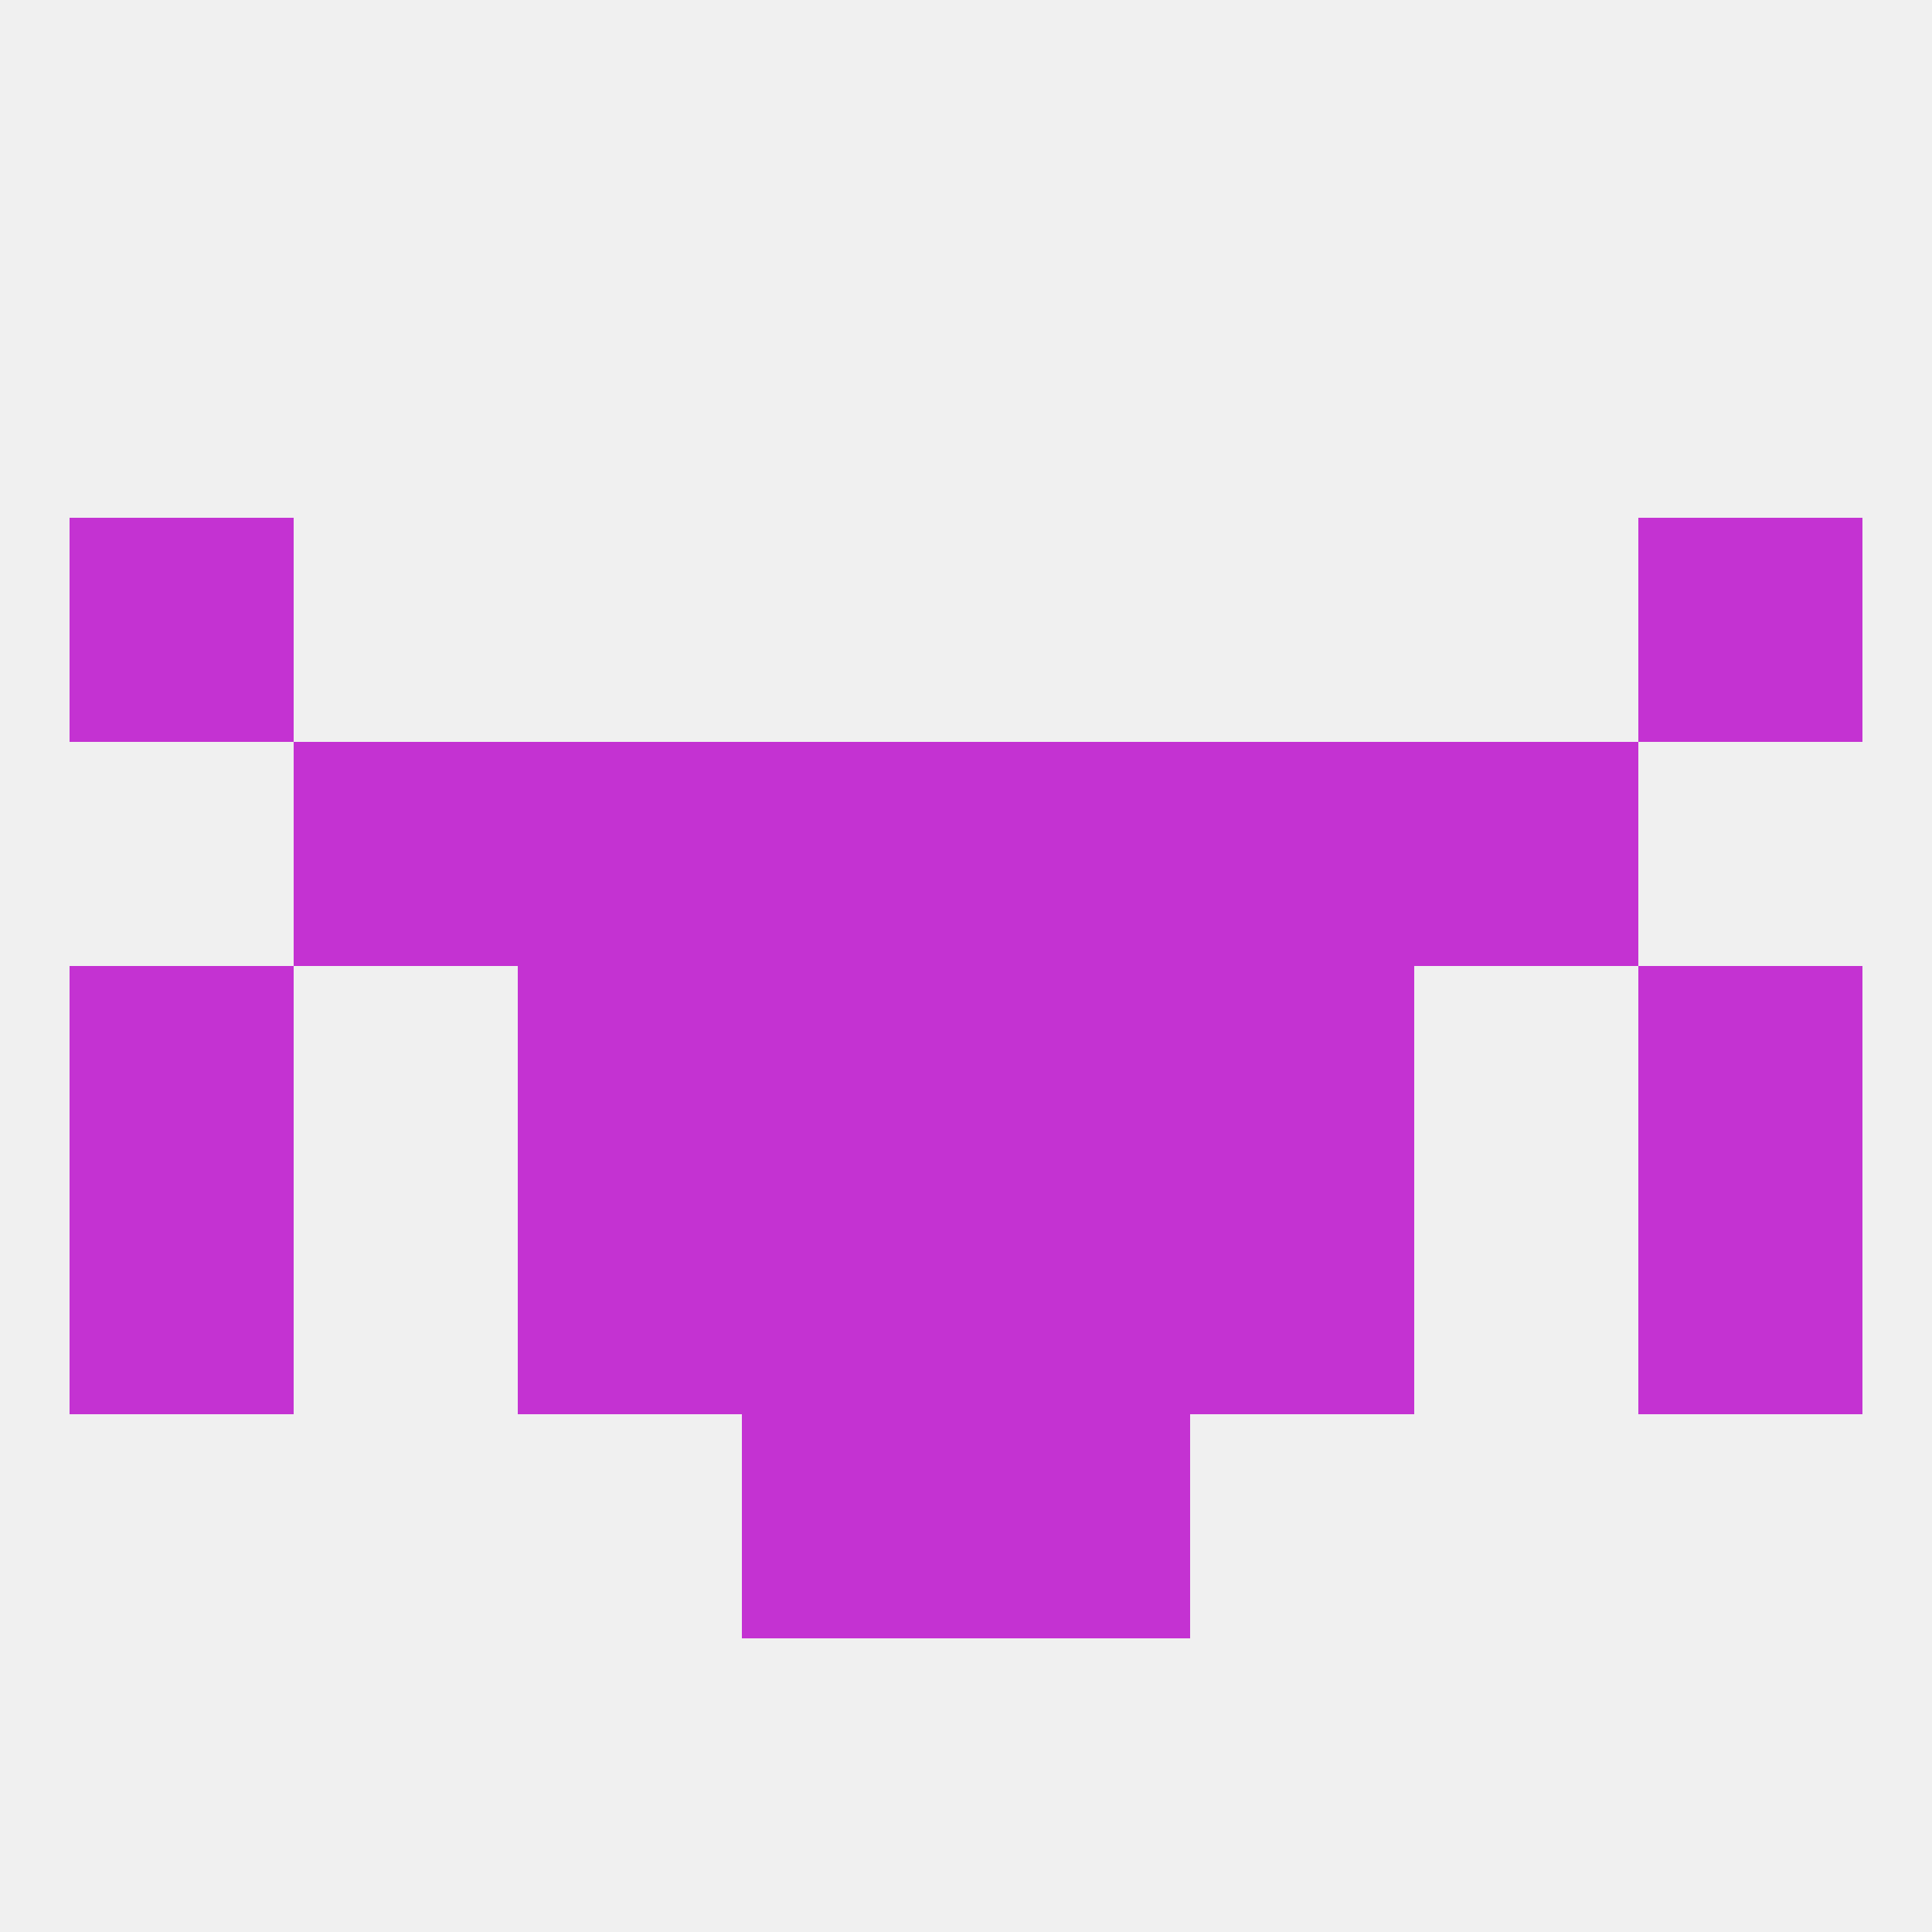 
<!--   <?xml version="1.0"?> -->
<svg version="1.1" baseprofile="full" xmlns="http://www.w3.org/2000/svg" xmlns:xlink="http://www.w3.org/1999/xlink" xmlns:ev="http://www.w3.org/2001/xml-events" width="250" height="250" viewBox="0 0 250 250" >
	<rect width="100%" height="100%" fill="rgba(240,240,240,255)"/>

	<rect x="67" y="154" width="29" height="29" fill="rgba(196,50,210,255)"/>
	<rect x="154" y="154" width="29" height="29" fill="rgba(196,50,210,255)"/>
	<rect x="9" y="154" width="29" height="29" fill="rgba(196,50,210,255)"/>
	<rect x="212" y="154" width="29" height="29" fill="rgba(196,50,210,255)"/>
	<rect x="96" y="154" width="29" height="29" fill="rgba(196,50,210,255)"/>
	<rect x="125" y="154" width="29" height="29" fill="rgba(196,50,210,255)"/>
	<rect x="9" y="125" width="29" height="29" fill="rgba(196,50,210,255)"/>
	<rect x="212" y="125" width="29" height="29" fill="rgba(196,50,210,255)"/>
	<rect x="67" y="125" width="29" height="29" fill="rgba(196,50,210,255)"/>
	<rect x="154" y="125" width="29" height="29" fill="rgba(196,50,210,255)"/>
	<rect x="96" y="125" width="29" height="29" fill="rgba(196,50,210,255)"/>
	<rect x="125" y="125" width="29" height="29" fill="rgba(196,50,210,255)"/>
	<rect x="96" y="183" width="29" height="29" fill="rgba(196,50,210,255)"/>
	<rect x="125" y="183" width="29" height="29" fill="rgba(196,50,210,255)"/>
	<rect x="96" y="96" width="29" height="29" fill="rgba(196,50,210,255)"/>
	<rect x="125" y="96" width="29" height="29" fill="rgba(196,50,210,255)"/>
	<rect x="38" y="96" width="29" height="29" fill="rgba(196,50,210,255)"/>
	<rect x="183" y="96" width="29" height="29" fill="rgba(196,50,210,255)"/>
	<rect x="67" y="96" width="29" height="29" fill="rgba(196,50,210,255)"/>
	<rect x="154" y="96" width="29" height="29" fill="rgba(196,50,210,255)"/>
	<rect x="9" y="67" width="29" height="29" fill="rgba(196,50,210,255)"/>
	<rect x="212" y="67" width="29" height="29" fill="rgba(196,50,210,255)"/>
</svg>
